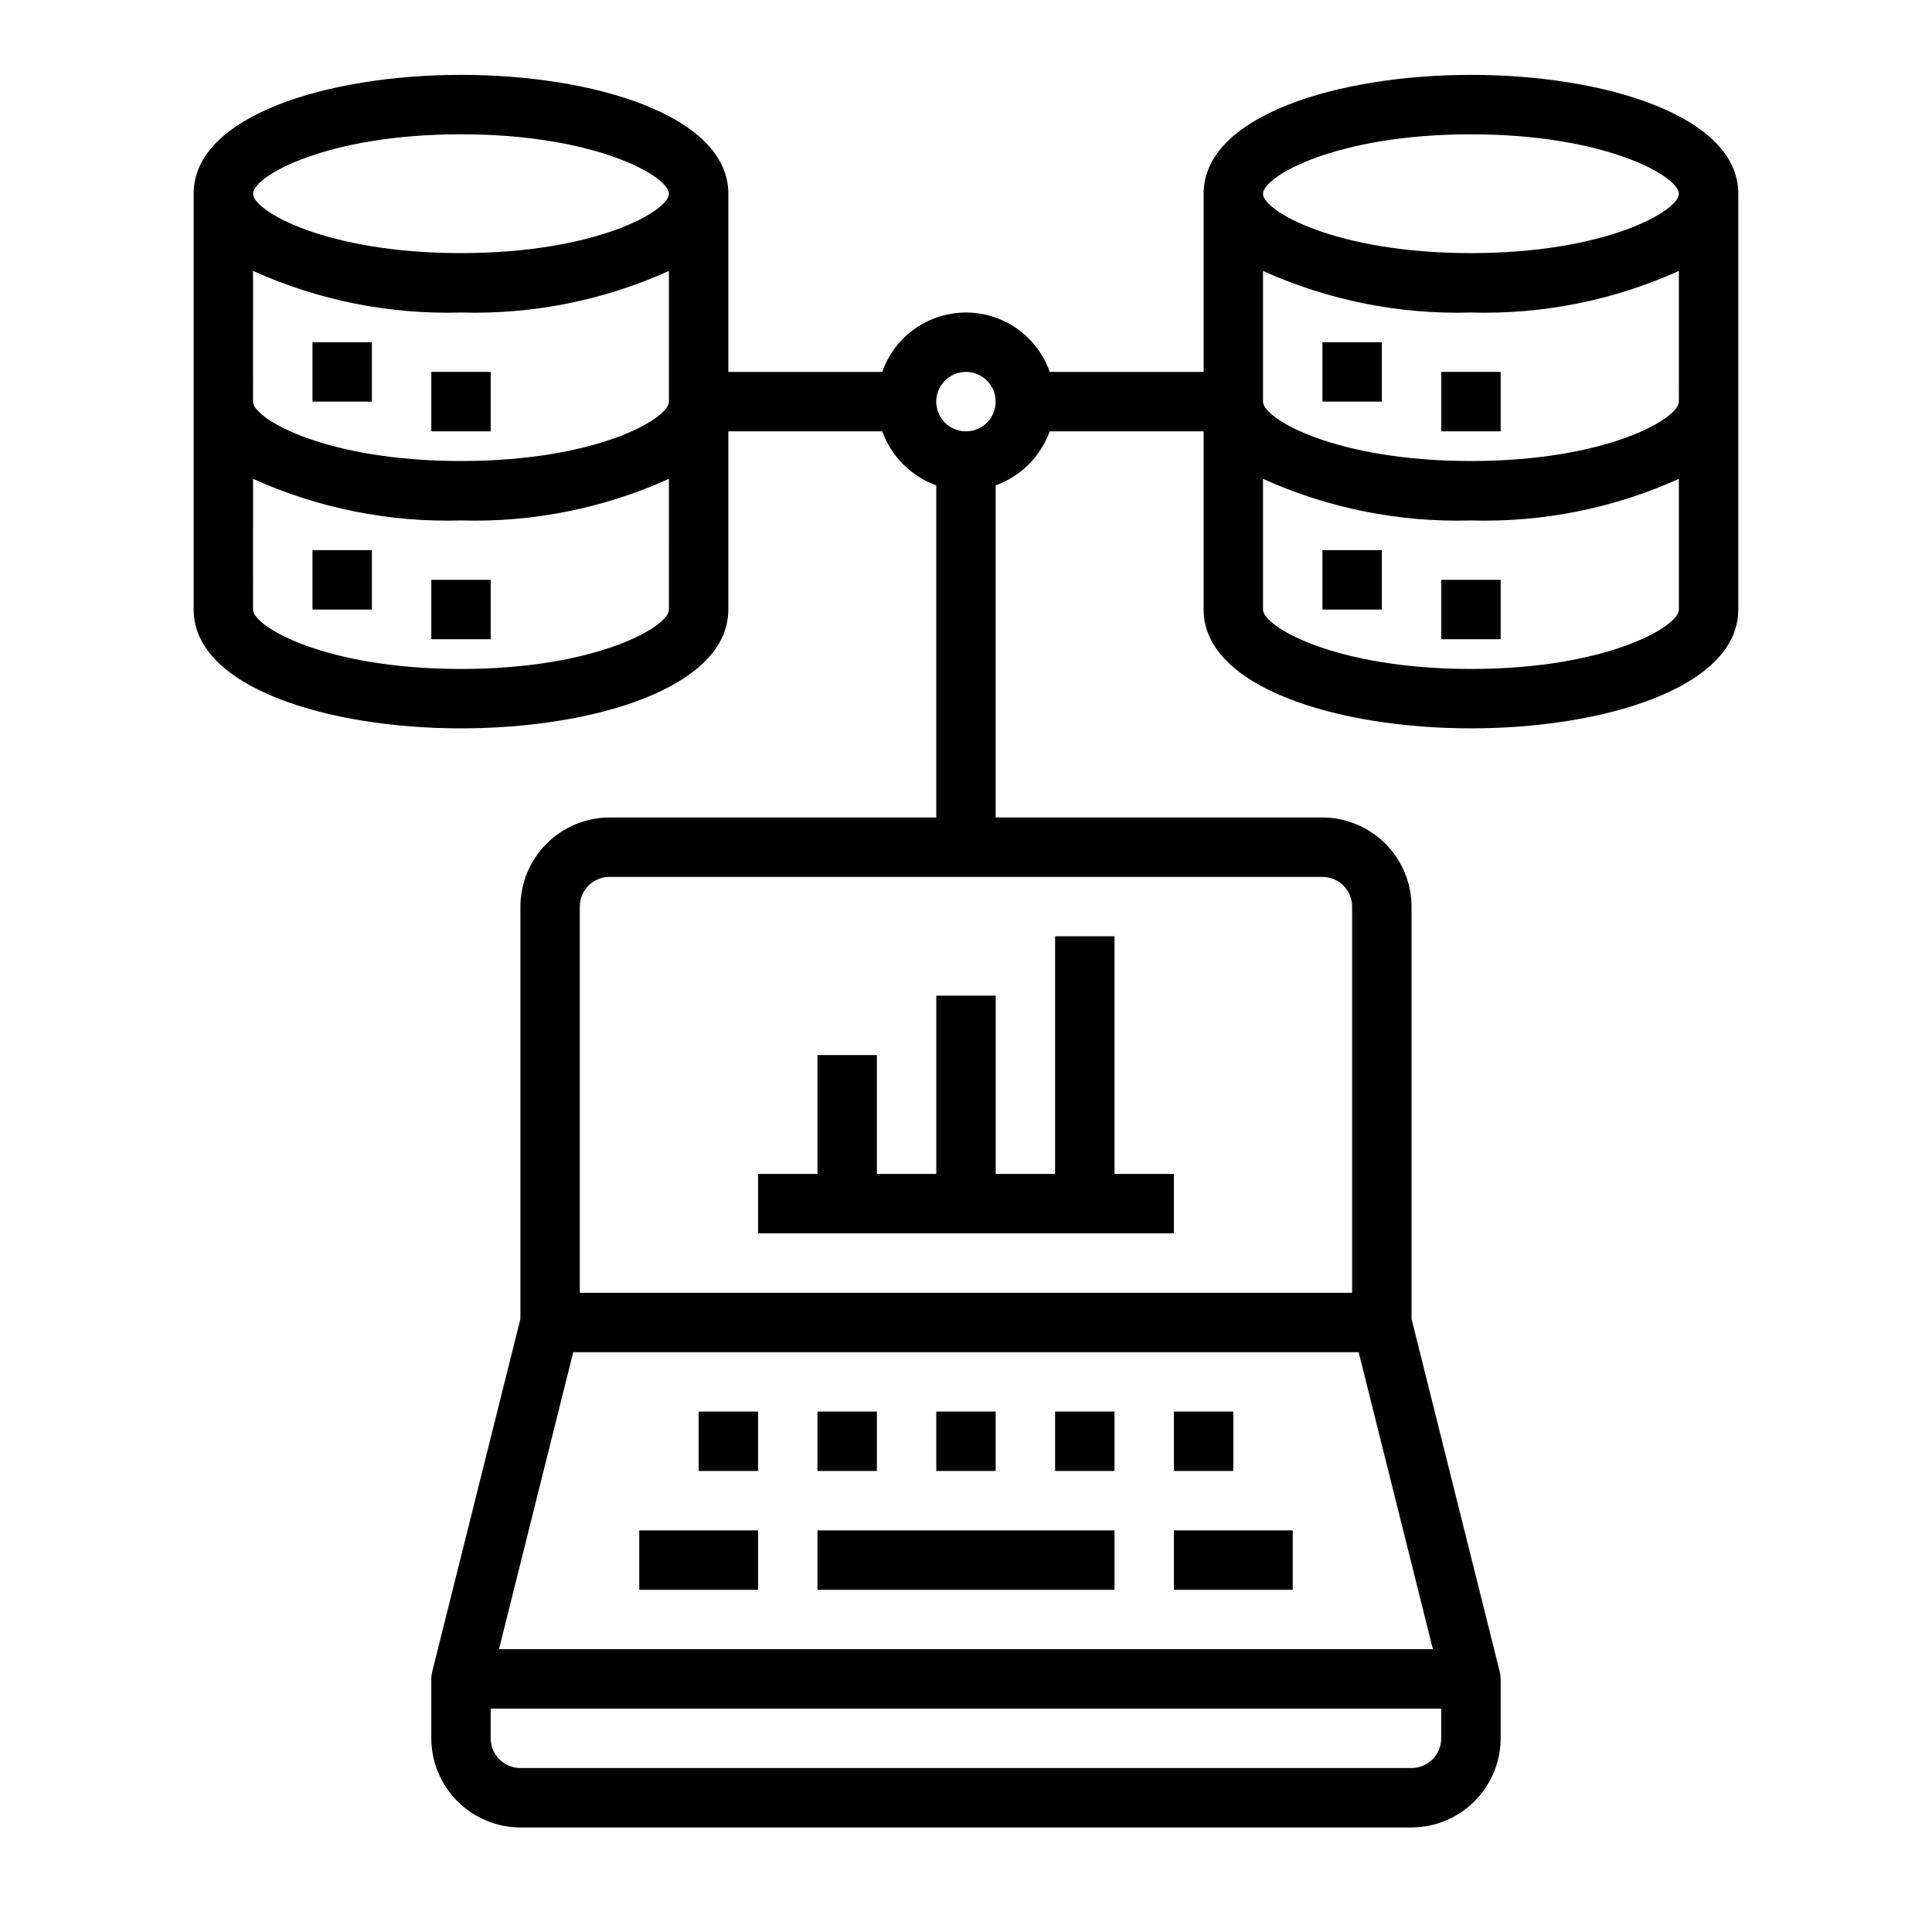 <?xml version="1.0" encoding="UTF-8"?>
<!-- Uploaded to: SVG Find, www.svgfind.com, Generator: SVG Find Mixer Tools -->
<svg fill="#000000" width="800px" height="800px" version="1.1" viewBox="144 144 512 512" xmlns="http://www.w3.org/2000/svg">
 <g>
  <path d="m329.15 518.08h15.742v15.742h-15.742z"/>
  <path d="m360.64 518.08h15.742v15.742h-15.742z"/>
  <path d="m392.12 518.08h15.742v15.742h-15.742z"/>
  <path d="m423.61 518.08h15.742v15.742h-15.742z"/>
  <path d="m455.1 518.08h15.742v15.742h-15.742z"/>
  <path d="m360.64 549.57h78.719v15.742h-78.719z"/>
  <path d="m313.41 549.57h31.488v15.742h-31.488z"/>
  <path d="m455.1 549.57h31.488v15.742h-31.488z"/>
  <path d="m455.1 455.1h-15.742v-62.977h-15.746v62.977h-15.742v-47.23h-15.746v47.23h-15.742v-31.488h-15.746v31.488h-15.742v15.746h110.21z"/>
  <path d="m226.81 234.69h15.742v15.742h-15.742z"/>
  <path d="m258.3 242.56h15.742v15.742h-15.742z"/>
  <path d="m226.81 289.79h15.742v15.742h-15.742z"/>
  <path d="m258.3 297.66h15.742v15.742h-15.742z"/>
  <path d="m533.82 163.84c-35.188 0-70.848 10.785-70.848 31.488v47.23l-40.777 0.004c-2.164-6.176-6.801-11.168-12.797-13.785-5.996-2.613-12.812-2.613-18.809 0-5.996 2.617-10.633 7.609-12.793 13.785h-40.777v-47.234c0-20.703-35.66-31.488-70.848-31.488-35.191 0-70.852 10.785-70.852 31.488v110.21c0 20.703 35.66 31.488 70.848 31.488s70.848-10.785 70.848-31.488l0.004-47.234h40.777c2.414 6.664 7.66 11.914 14.324 14.328v88.008h-86.59c-6.258 0.02-12.254 2.516-16.68 6.938-4.426 4.426-6.918 10.422-6.938 16.68v109.27l-23.379 93.52c-0.156 0.617-0.234 1.25-0.238 1.887v15.746c0.02 6.258 2.516 12.254 6.938 16.676 4.426 4.426 10.422 6.922 16.68 6.941h236.16c6.258-0.02 12.254-2.516 16.68-6.941 4.426-4.422 6.918-10.418 6.938-16.676v-15.746c0-0.637-0.082-1.27-0.238-1.887l-23.379-93.52v-109.27c-0.02-6.258-2.512-12.254-6.938-16.68-4.426-4.422-10.422-6.918-16.68-6.938h-86.59v-88.008c6.664-2.414 11.914-7.664 14.328-14.328h40.777v47.23c0 20.703 35.66 31.488 70.848 31.488s70.848-10.785 70.848-31.488v-110.21c0-20.703-35.66-31.488-70.848-31.488zm-212.55 141.7c0 4.566-19.285 15.742-55.105 15.742-35.816 0-55.105-11.18-55.105-15.742l0.004-34.637c17.297 7.801 36.137 11.57 55.105 11.02 18.965 0.551 37.809-3.219 55.102-11.02zm0-55.105c0 4.566-19.285 15.742-55.105 15.742-35.816 0-55.105-11.18-55.105-15.742l0.004-34.637c17.297 7.805 36.137 11.57 55.105 11.02 18.965 0.551 37.809-3.215 55.102-11.02zm-55.102-39.359c-35.82 0-55.105-11.18-55.105-15.746 0-4.566 19.285-15.742 55.105-15.742 35.816 0 55.105 11.18 55.105 15.742-0.004 4.566-19.289 15.746-55.105 15.746zm259.77 393.6c0 2.086-0.828 4.09-2.305 5.566-1.477 1.477-3.477 2.305-5.566 2.305h-236.16c-4.348 0-7.871-3.523-7.871-7.871v-7.871h251.9zm-2.203-23.617h-247.5l19.68-78.719h208.14zm-29.285-204.67c2.09 0 4.094 0.828 5.566 2.305 1.477 1.477 2.309 3.481 2.309 5.566v102.34h-204.67v-102.34c0-4.348 3.523-7.871 7.871-7.871zm-94.461-118.08c-3.184 0-6.055-1.918-7.273-4.859s-0.547-6.328 1.707-8.578c2.25-2.25 5.637-2.926 8.578-1.707 2.941 1.219 4.859 4.09 4.859 7.273 0 2.09-0.828 4.09-2.305 5.566-1.477 1.477-3.481 2.305-5.566 2.305zm188.93 47.23c0 4.566-19.285 15.742-55.105 15.742-35.816 0-55.105-11.18-55.105-15.742v-34.633c17.297 7.801 36.137 11.57 55.105 11.02 18.965 0.551 37.809-3.219 55.102-11.02zm0-55.105c0 4.566-19.285 15.742-55.105 15.742-35.816 0-55.105-11.18-55.105-15.742v-34.633c17.297 7.805 36.137 11.57 55.105 11.02 18.965 0.551 37.809-3.215 55.102-11.02zm-55.105-39.355c-35.816 0-55.105-11.18-55.105-15.742 0-4.566 19.285-15.742 55.105-15.742 35.816 0 55.105 11.18 55.105 15.742-0.004 4.562-19.289 15.742-55.105 15.742z"/>
  <path d="m494.46 234.69h15.742v15.742h-15.742z"/>
  <path d="m525.95 242.56h15.742v15.742h-15.742z"/>
  <path d="m494.46 289.79h15.742v15.742h-15.742z"/>
  <path d="m525.95 297.66h15.742v15.742h-15.742z"/>
 </g>
</svg>